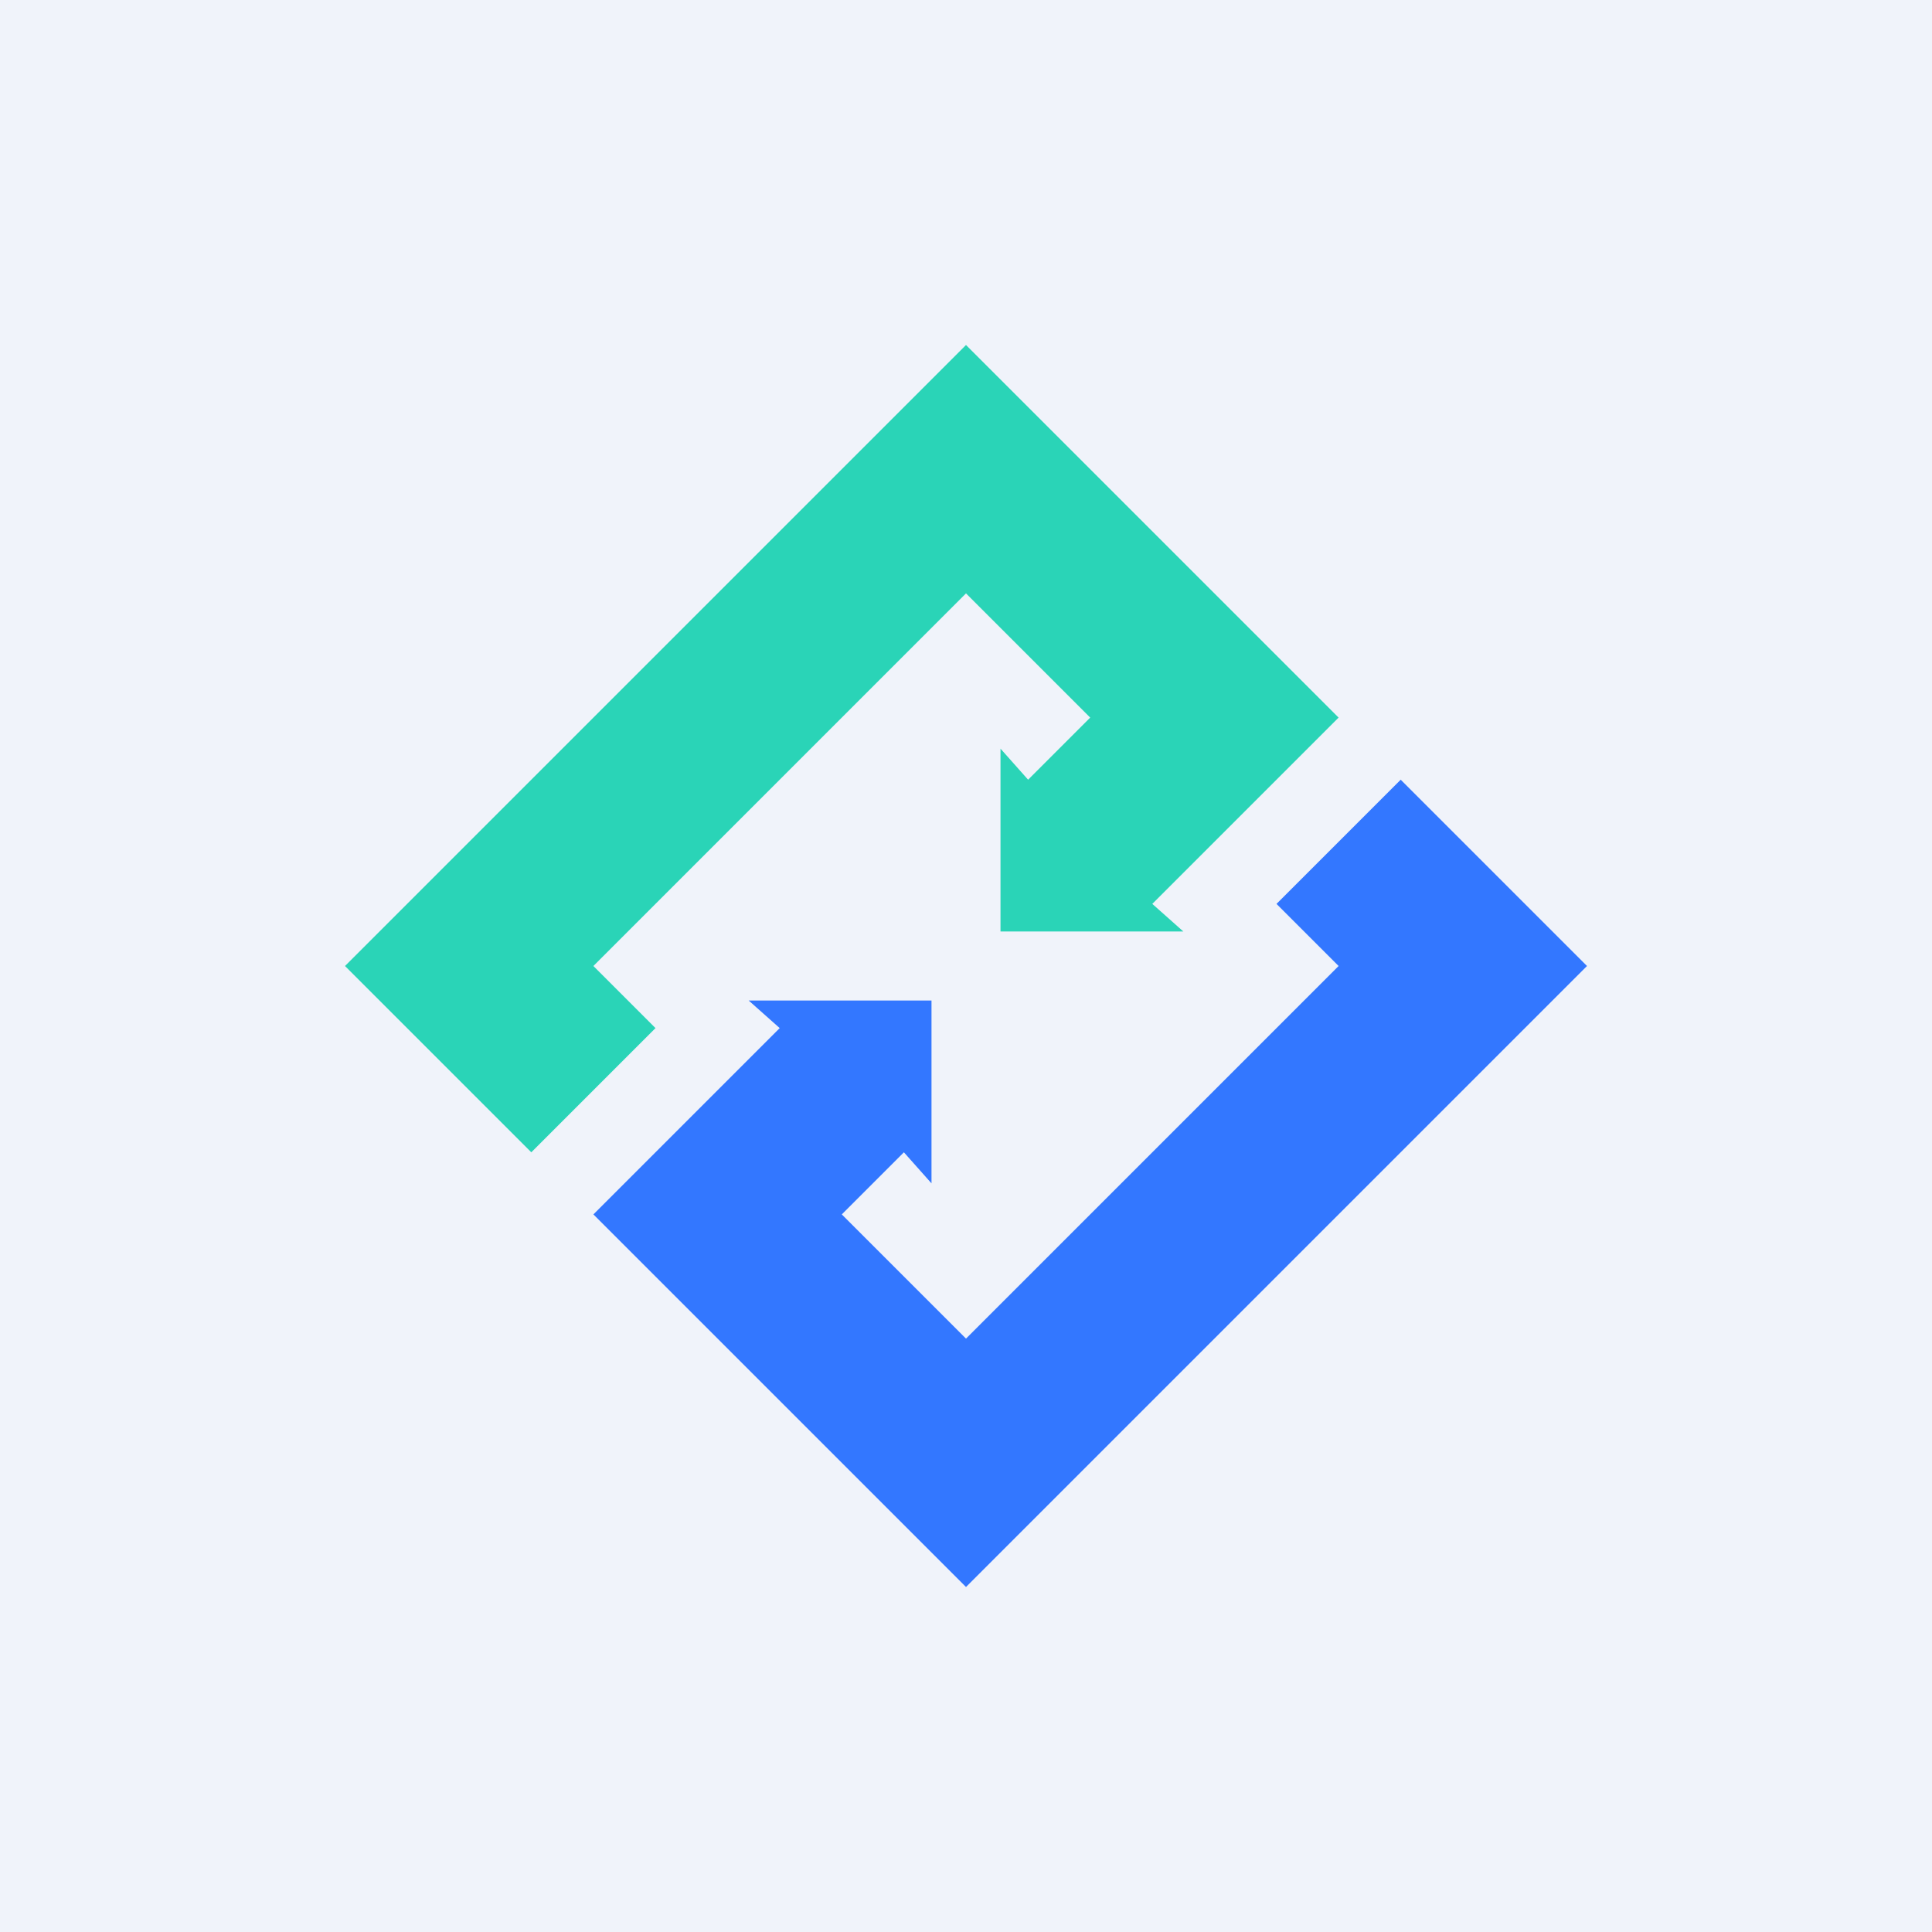 ﻿<?xml version="1.0" standalone="no"?>
<!DOCTYPE svg PUBLIC "-//W3C//DTD SVG 1.1//EN" 
"http://www.w3.org/Graphics/SVG/1.1/DTD/svg11.dtd">
<svg width="56" height="56" viewBox="0 0 56 56" xmlns="http://www.w3.org/2000/svg"><path fill="#F0F3FA" d="M0 0h56v56H0z"/><path d="m46 28-5.4-5.4-3.6 3.6 1.8 1.8L28 38.8l-3.6-3.6 1.8-1.8.8.9V29h-5.3l.9.8-5.4 5.4L28 46l18-18Z" fill="#37F"/><path d="M38.8 20.8 28 10 10 28l5.4 5.4 3.6-3.6-1.8-1.8L28 17.2l3.6 3.6-1.8 1.8-.8-.9V27h5.3l-.9-.8 5.4-5.4Z" fill="#2AD4B7"/></svg>